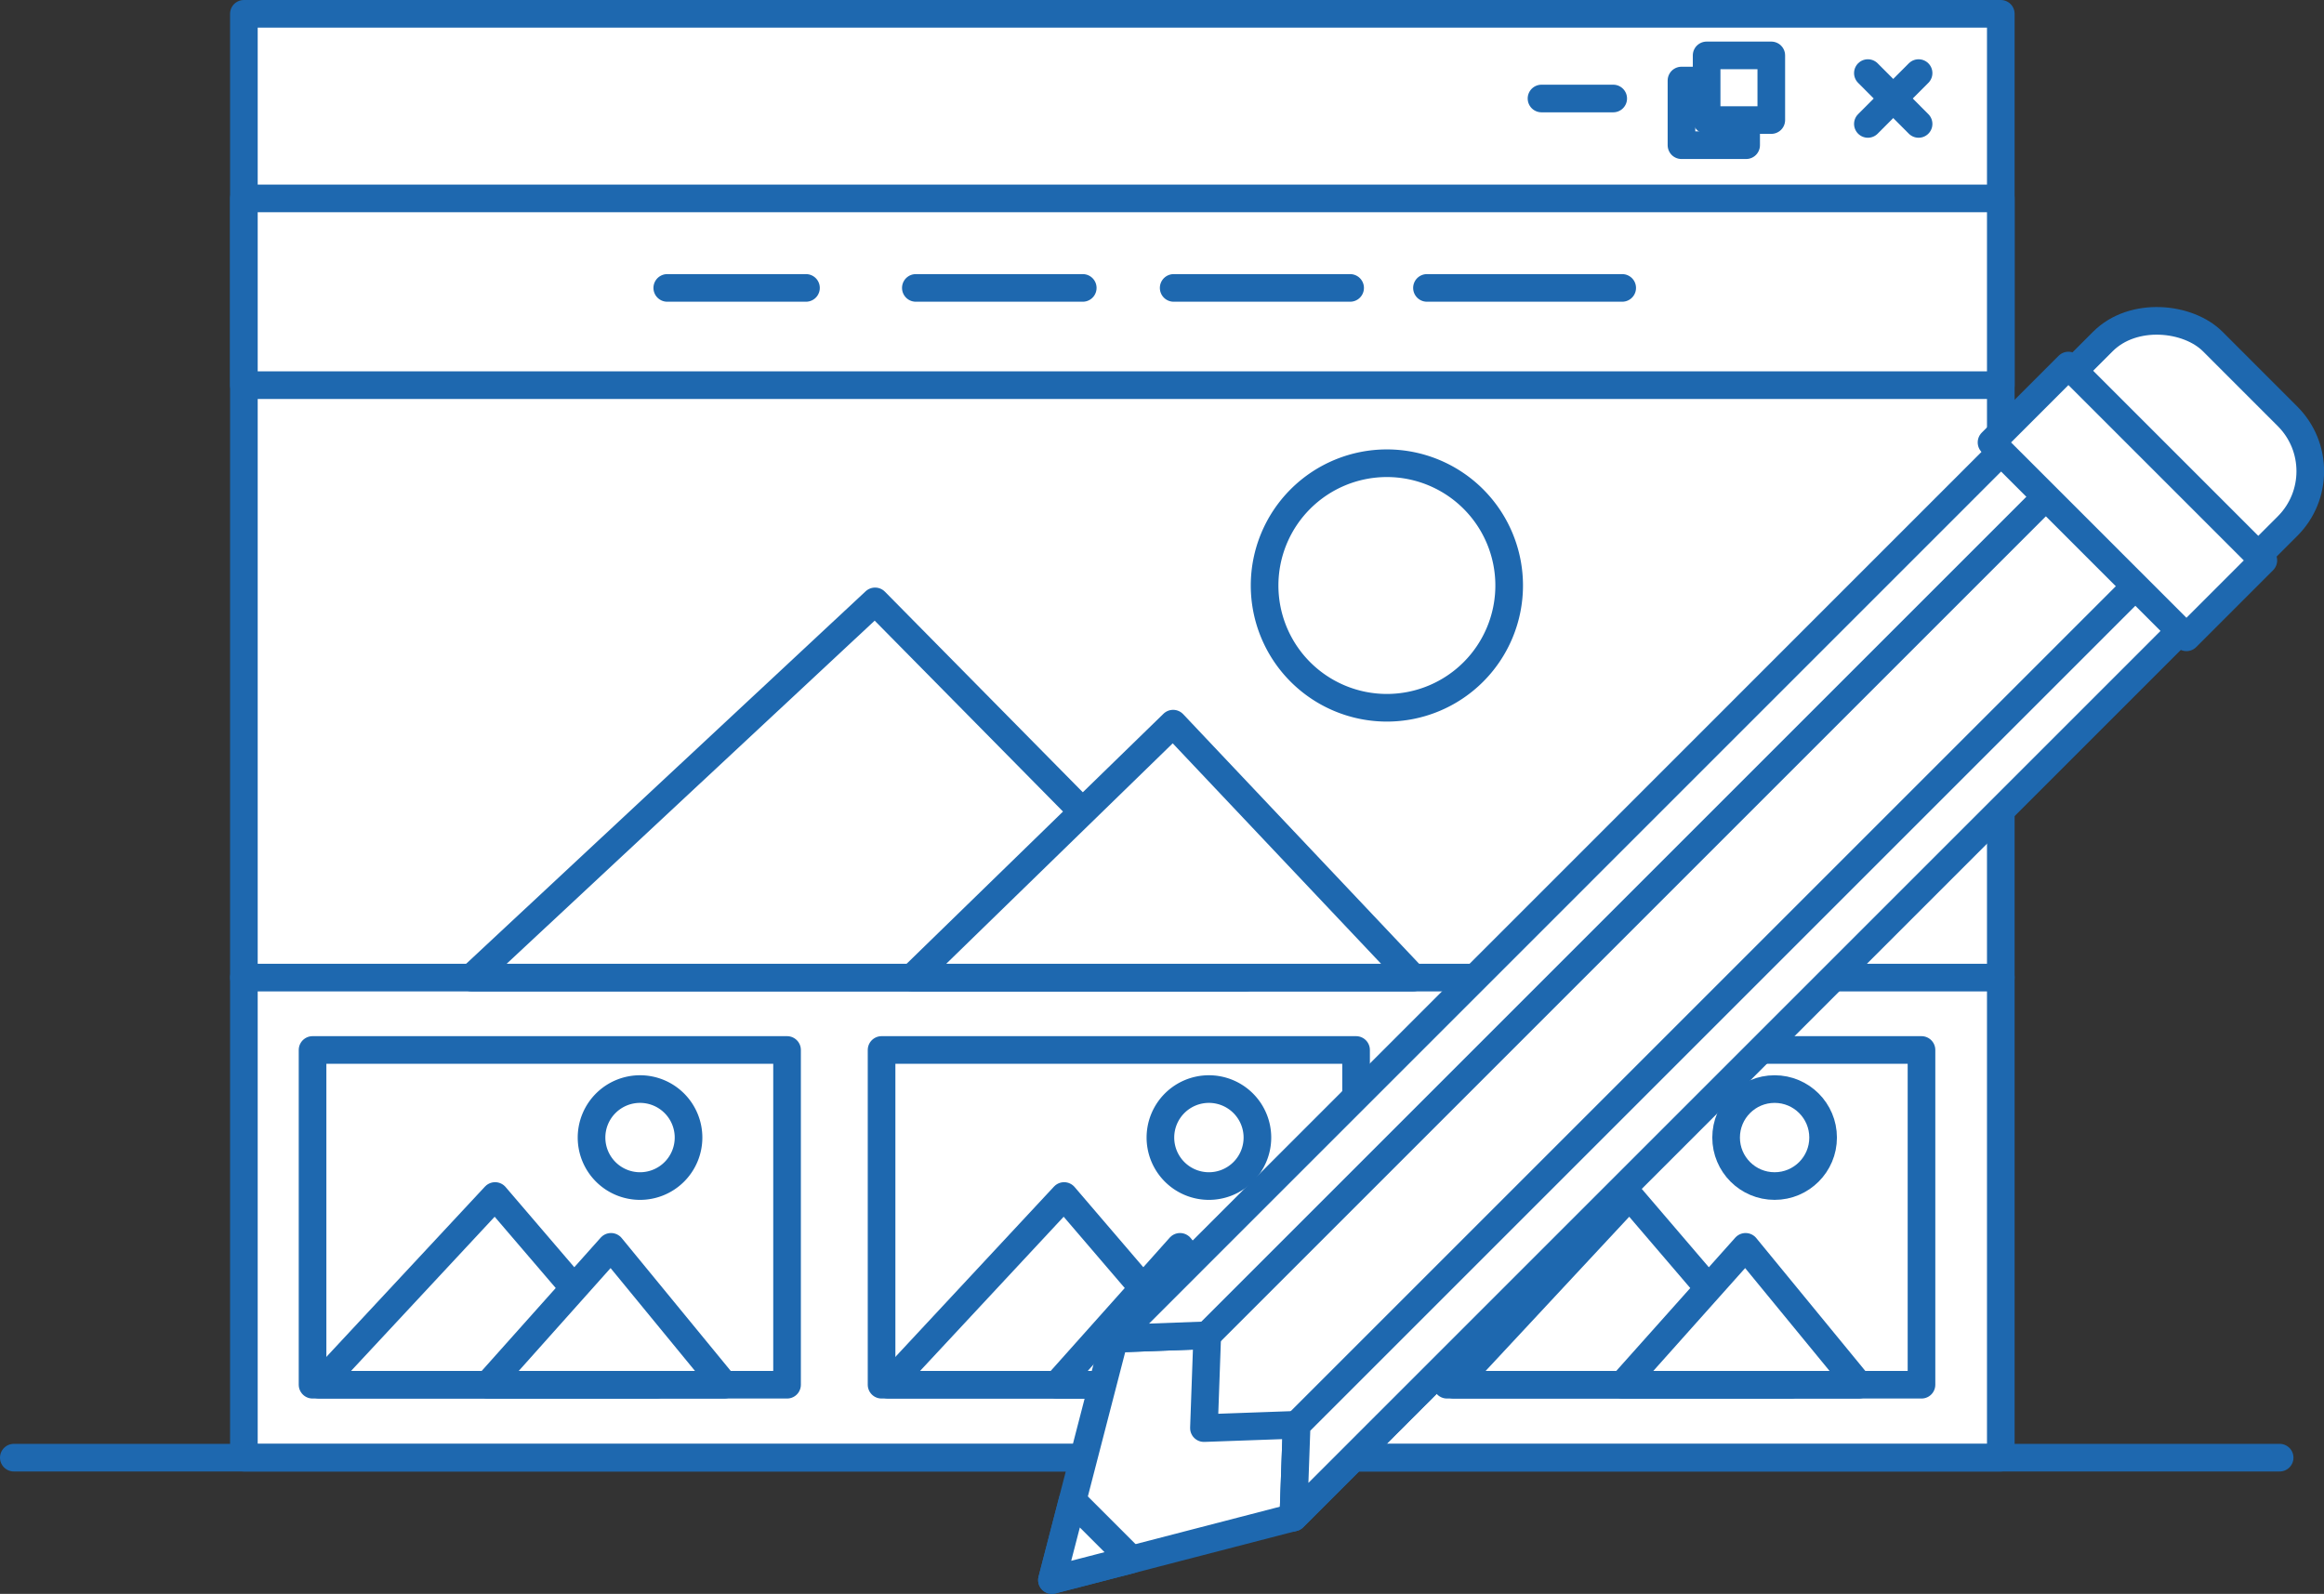 <svg id="Camada_1" data-name="Camada 1" xmlns="http://www.w3.org/2000/svg" xmlns:xlink="http://www.w3.org/1999/xlink" viewBox="0 0 168.19 115.37"><rect x="0" y="0" width="168.19" height="115.37" fill="#333333" stroke="none"/><defs><style>.cls-1,.cls-4{fill:none;}.cls-2{fill:#fff;}.cls-3{clip-path:url(#clip-path);}.cls-4{stroke:#1e68af;stroke-linecap:round;stroke-linejoin:round;stroke-width:2px;}</style><clipPath id="clip-path" transform="translate(0 0)"><rect class="cls-1" width="168.19" height="115.37"/></clipPath></defs><title>mais-visitas2</title><rect class="cls-2" x="17.65" y="1" width="127.15" height="104.51"/><g class="cls-3"><rect class="cls-4" x="17.65" y="1" width="127.15" height="104.51"/></g><rect class="cls-2" x="17.65" y="14.36" width="127.15" height="13.52"/><rect class="cls-4" x="17.65" y="14.36" width="127.15" height="13.52"/><path class="cls-2" d="M17.65,70.76h0Z" transform="translate(0 0)"/><line class="cls-4" x1="144.8" y1="70.76" x2="17.65" y2="70.76"/><path class="cls-2" d="M48.29,20.84h0Z" transform="translate(0 0)"/><line class="cls-4" x1="48.29" y1="20.84" x2="58.33" y2="20.84"/><path class="cls-2" d="M66.28,20.84h0Z" transform="translate(0 0)"/><line class="cls-4" x1="66.28" y1="20.84" x2="78.36" y2="20.84"/><path class="cls-2" d="M84.94,20.84h0Z" transform="translate(0 0)"/><line class="cls-4" x1="84.94" y1="20.84" x2="97.71" y2="20.84"/><path class="cls-2" d="M103.27,20.84h0Z" transform="translate(0 0)"/><line class="cls-4" x1="103.27" y1="20.84" x2="117.4" y2="20.84"/><polygon class="cls-2" points="34.13 70.76 63.33 43.53 90.19 70.76 34.13 70.76"/><polygon class="cls-4" points="34.13 70.76 63.33 43.53 90.19 70.76 34.13 70.76"/><polygon class="cls-2" points="66.02 70.76 84.9 52.38 102.27 70.76 66.02 70.76"/><polygon class="cls-4" points="66.02 70.76 84.9 52.38 102.27 70.76 66.02 70.76"/><g class="cls-3"><path class="cls-2" d="M109.22,42.38a8.85,8.85,0,1,1-8.85-8.85,8.85,8.85,0,0,1,8.85,8.85" transform="translate(0 0)"/><path class="cls-4" d="M109.22,42.38a8.85,8.85,0,1,1-8.85-8.85A8.85,8.85,0,0,1,109.22,42.38Z" transform="translate(0 0)"/><rect class="cls-2" x="104.72" y="76" width="34.34" height="24.23"/><rect class="cls-4" x="104.72" y="76" width="34.34" height="24.23"/><polygon class="cls-2" points="105.22 100.23 117.94 86.57 129.63 100.23 105.22 100.23"/><polygon class="cls-4" points="105.22 100.23 117.94 86.57 129.63 100.23 105.22 100.23"/><polygon class="cls-2" points="117.42 100.23 126.33 90.25 134.52 100.23 117.42 100.23"/><polygon class="cls-4" points="117.42 100.23 126.33 90.25 134.52 100.23 117.42 100.23"/><path class="cls-2" d="M131.94,82.34a3.51,3.51,0,1,1-3.51-3.51,3.51,3.51,0,0,1,3.51,3.51" transform="translate(0 0)"/><circle class="cls-4" cx="128.43" cy="82.34" r="3.51"/><rect class="cls-2" x="63.8" y="76" width="34.34" height="24.23"/><rect class="cls-4" x="63.8" y="76" width="34.34" height="24.23"/><polygon class="cls-2" points="64.29 100.23 77.01 86.57 88.71 100.23 64.29 100.23"/><polygon class="cls-4" points="64.29 100.23 77.01 86.57 88.71 100.23 64.29 100.23"/><polygon class="cls-2" points="76.49 100.23 85.4 90.25 93.59 100.23 76.49 100.23"/><polygon class="cls-4" points="76.49 100.23 85.4 90.25 93.59 100.23 76.49 100.23"/><path class="cls-2" d="M91,82.34a3.51,3.51,0,1,1-3.51-3.51A3.51,3.51,0,0,1,91,82.34" transform="translate(0 0)"/><path class="cls-4" d="M91,82.34a3.51,3.51,0,1,1-3.51-3.51A3.51,3.51,0,0,1,91,82.34Z" transform="translate(0 0)"/><rect class="cls-2" x="22.62" y="76" width="34.34" height="24.23"/><rect class="cls-4" x="22.62" y="76" width="34.34" height="24.23"/><polygon class="cls-2" points="23.11 100.23 35.83 86.57 47.53 100.23 23.11 100.23"/><polygon class="cls-4" points="23.11 100.23 35.83 86.57 47.53 100.23 23.11 100.23"/><polygon class="cls-2" points="35.31 100.23 44.22 90.25 52.41 100.23 35.31 100.23"/><polygon class="cls-4" points="35.31 100.23 44.22 90.25 52.41 100.23 35.31 100.23"/><path class="cls-2" d="M49.83,82.34a3.51,3.51,0,1,1-3.51-3.51,3.51,3.51,0,0,1,3.51,3.51" transform="translate(0 0)"/><path class="cls-4" d="M49.83,82.34a3.51,3.51,0,1,1-3.51-3.51A3.51,3.51,0,0,1,49.83,82.34Z" transform="translate(0 0)"/><line class="cls-2" x1="111.56" y1="7.13" x2="116.75" y2="7.13"/><line class="cls-4" x1="111.56" y1="7.13" x2="116.75" y2="7.13"/><line class="cls-2" x1="135.18" y1="5.29" x2="138.85" y2="8.97"/><line class="cls-4" x1="135.18" y1="5.29" x2="138.85" y2="8.97"/><line class="cls-2" x1="138.85" y1="5.29" x2="135.18" y2="8.97"/><line class="cls-4" x1="138.85" y1="5.29" x2="135.18" y2="8.97"/><rect class="cls-2" x="121.69" y="5.83" width="4.68" height="4.68"/><rect class="cls-4" x="121.69" y="5.83" width="4.68" height="4.68"/><rect class="cls-2" x="123.51" y="4.01" width="4.68" height="4.68"/><rect class="cls-4" x="123.51" y="4.01" width="4.68" height="4.68"/><line class="cls-2" x1="1" y1="105.51" x2="164.98" y2="105.51"/><line class="cls-4" x1="1" y1="105.51" x2="164.98" y2="105.51"/><polygon class="cls-2" points="80.65 96.9 76.13 114.37 93.6 109.84 104.04 99.4 91.09 86.46 80.65 96.9"/><polygon class="cls-4" points="80.65 96.9 76.13 114.37 93.6 109.84 104.04 99.4 91.09 86.46 80.65 96.9"/><polygon class="cls-2" points="93.6 109.84 93.84 103.13 87.13 103.37 87.37 96.65 80.65 96.9 145.38 32.17 158.33 45.11 93.6 109.84"/><polygon class="cls-4" points="93.6 109.84 93.84 103.13 87.13 103.37 87.37 96.65 80.65 96.9 145.38 32.17 158.33 45.11 93.6 109.84"/><polygon class="cls-2" points="77.62 108.62 76.13 114.37 81.88 112.88 77.62 108.62"/><polygon class="cls-4" points="77.62 108.62 76.13 114.37 81.88 112.88 77.62 108.62"/><polygon class="cls-2" points="87.37 96.65 148.34 35.68 145.1 32.44 80.65 96.9 87.37 96.65"/><polygon class="cls-4" points="87.37 96.65 148.34 35.68 145.1 32.44 80.65 96.9 87.37 96.65"/><polygon class="cls-2" points="93.84 103.13 154.81 42.16 158.05 45.39 93.6 109.84 93.84 103.13"/><polygon class="cls-4" points="93.84 103.13 154.81 42.16 158.05 45.39 93.6 109.84 93.84 103.13"/><path class="cls-2" d="M155.45,40.23,150,34.81a5.64,5.64,0,0,1,0-7.94l2.16-2.16a5.64,5.64,0,0,1,7.94,0l5.42,5.42a5.63,5.63,0,0,1,0,8l-2.15,2.15a5.65,5.65,0,0,1-8,0" transform="translate(0 0)"/><rect class="cls-4" x="150.65" y="23.02" width="14.28" height="18.9" rx="5.62" ry="5.62" transform="translate(23.26 121.09) rotate(-45)"/><rect class="cls-2" x="150.03" y="26.32" width="7.87" height="19.95" transform="translate(19.43 119.5) rotate(-45)"/><rect class="cls-4" x="150.03" y="26.32" width="7.87" height="19.95" transform="translate(19.43 119.5) rotate(-45)"/></g></svg>